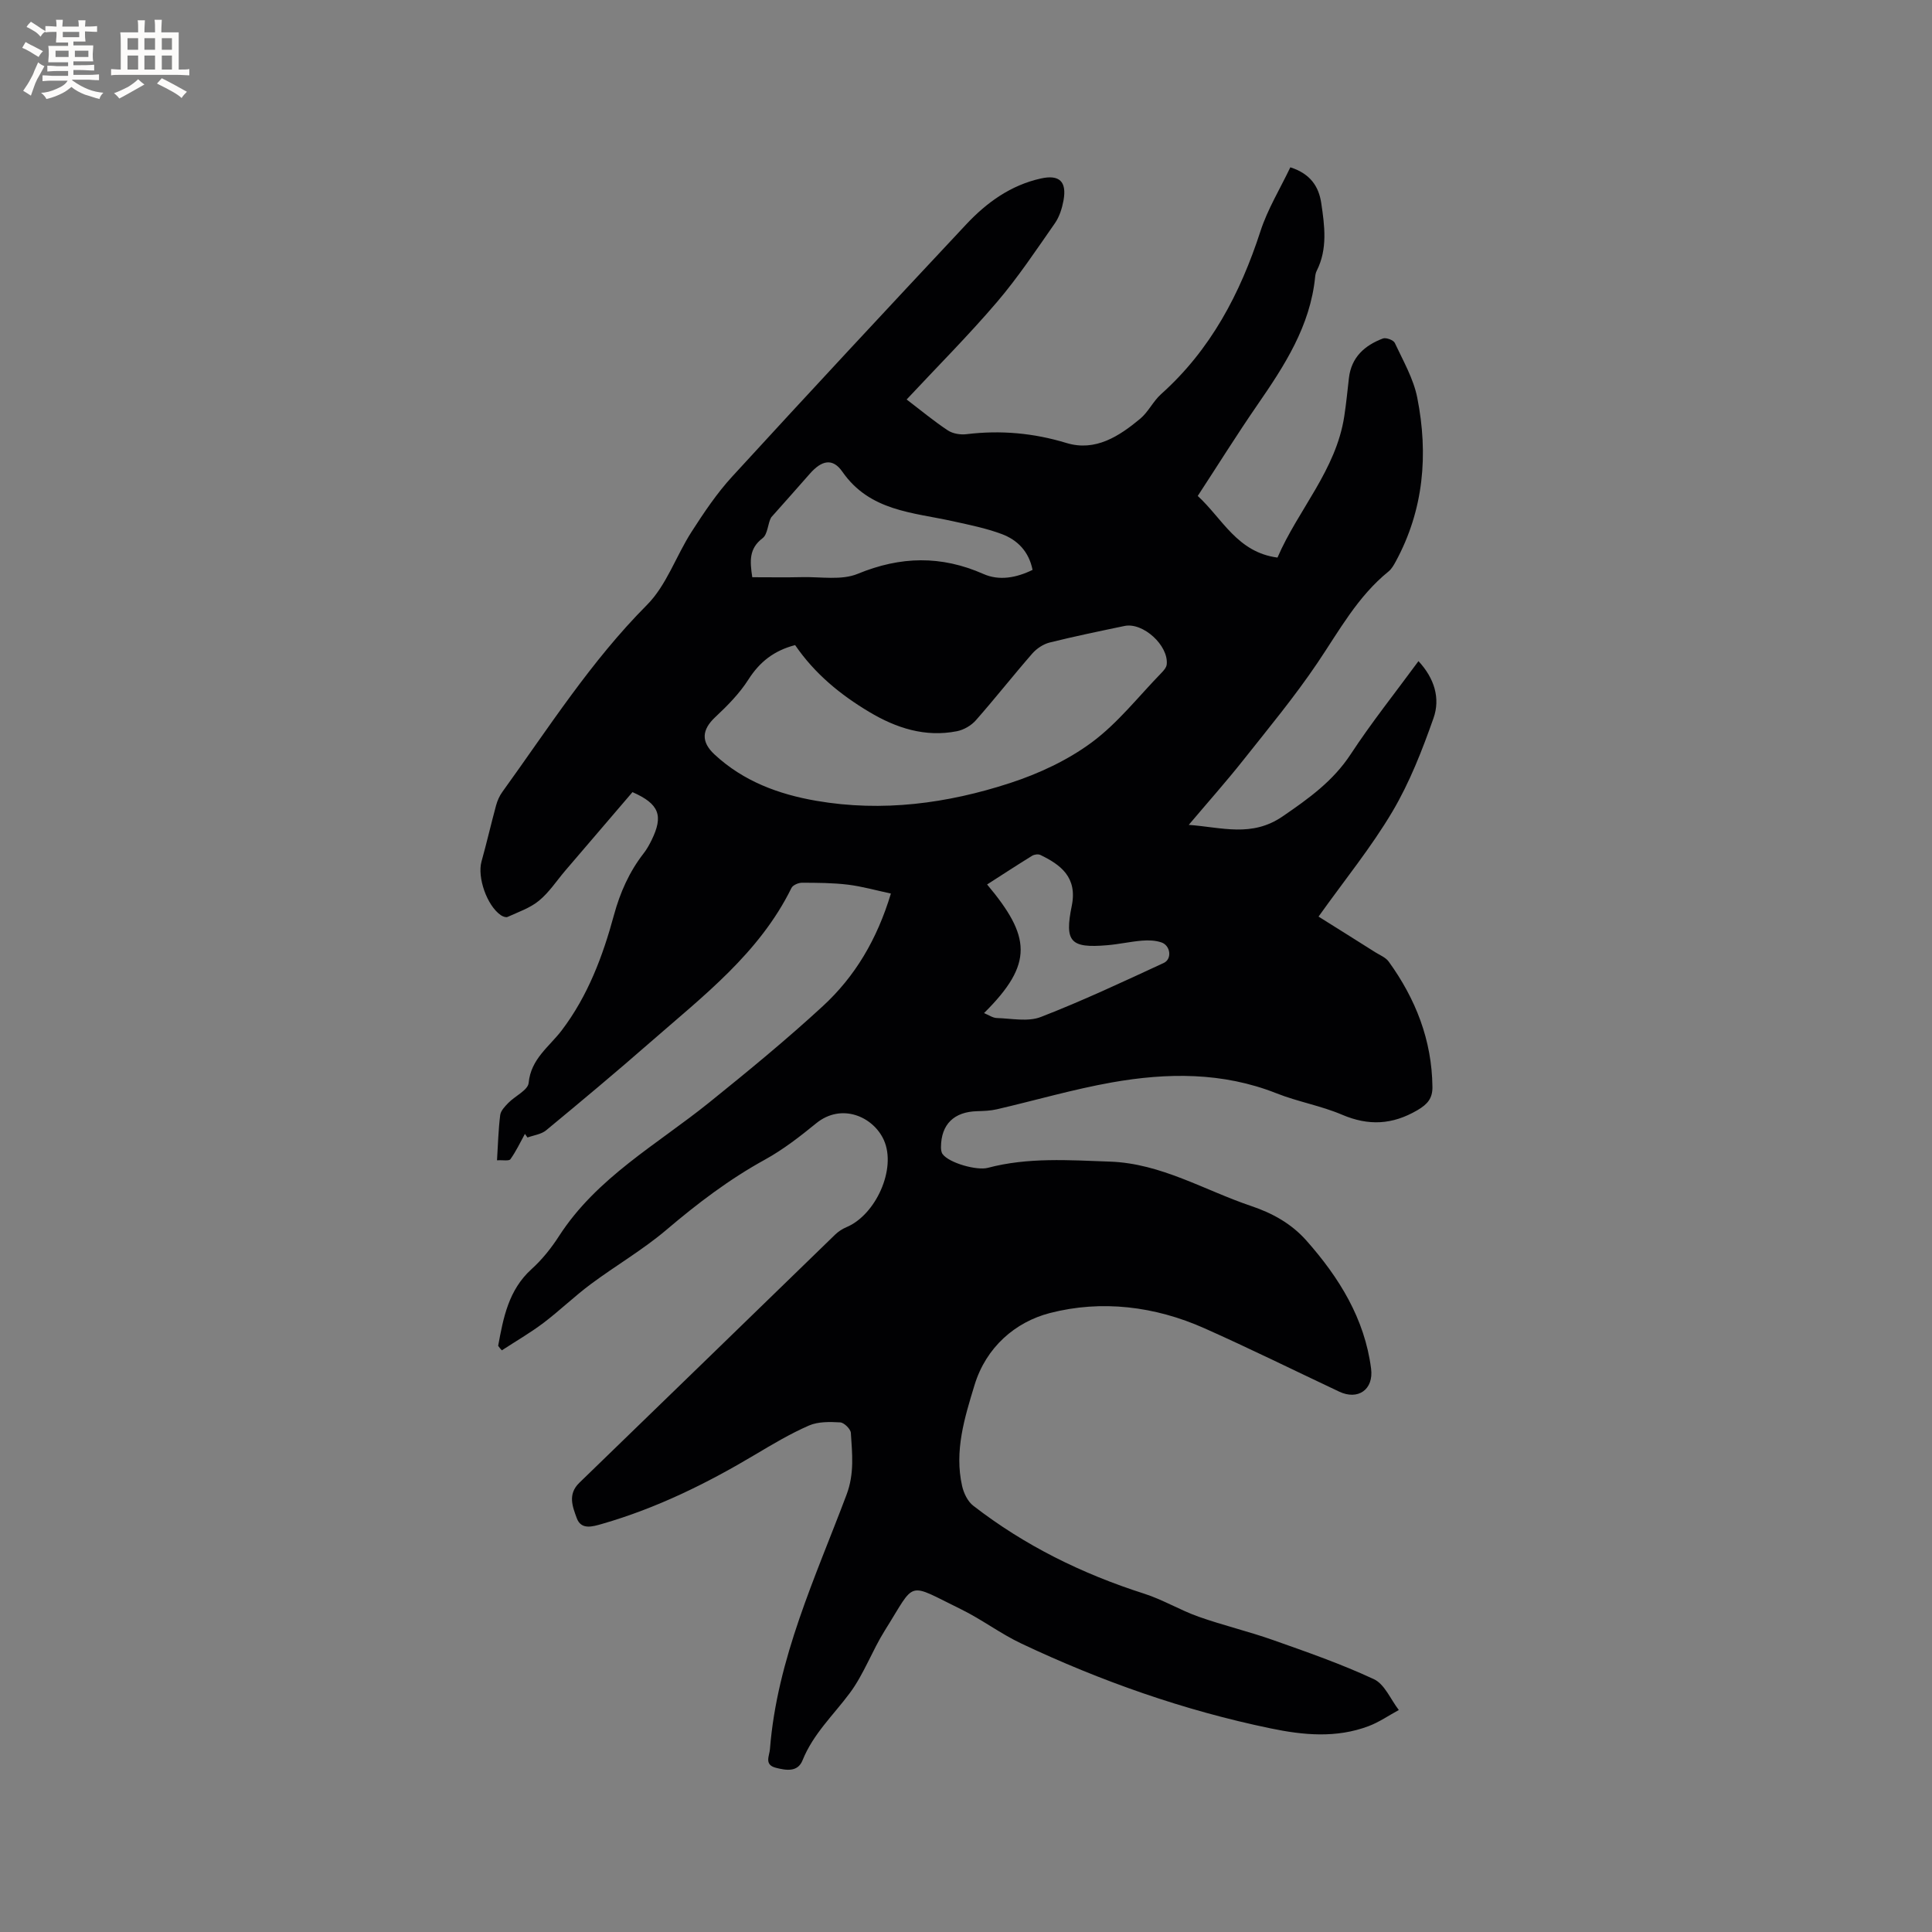 <svg enable-background="new 0 0 400 400" viewBox="0 0 400 400" xmlns="http://www.w3.org/2000/svg"><rect x="0" y="0" width="400" height="400" fill="#808080" stroke="none"/><path d="m103.14 278.63c1.07-5.81 2.14-11.55 6.91-15.87 2.18-1.97 4.09-4.36 5.68-6.83 7.83-12.14 20.31-18.97 31.14-27.7 8-6.45 15.96-12.98 23.51-19.94 6.63-6.11 11.19-13.75 14.07-23.29-3.09-.66-5.96-1.48-8.89-1.84-3.14-.38-6.34-.39-9.51-.4-.75 0-1.9.49-2.19 1.09-6.63 13.48-18.27 22.36-29.17 31.89-7.1 6.21-14.34 12.26-21.61 18.27-1.01.84-2.57 1.02-3.87 1.5-.18-.25-.36-.5-.53-.75-.97 1.77-1.84 3.61-3 5.24-.3.42-1.55.15-2.78.23.21-3.3.28-6.35.66-9.36.11-.9.98-1.8 1.68-2.52 1.4-1.44 4.07-2.65 4.21-4.14.47-4.99 4.26-7.48 6.86-10.9 5.4-7.12 8.49-15.33 10.8-23.85 1.27-4.66 3.17-8.95 6.14-12.77.65-.83 1.17-1.77 1.64-2.72 2.51-5.1 1.61-7.52-3.94-9.97-4.59 5.37-9.26 10.82-13.93 16.27-1.79 2.1-3.33 4.49-5.43 6.21-1.84 1.52-4.28 2.34-6.5 3.36-.35.16-1.03-.1-1.41-.37-2.9-2.01-4.89-7.87-3.99-11.1 1.08-3.86 1.97-7.77 3.02-11.63.27-.99.72-2 1.33-2.83 9.54-13.21 18.29-26.99 29.91-38.67 4.05-4.07 6.02-10.14 9.22-15.12 2.56-3.98 5.23-7.97 8.41-11.44 16.04-17.51 32.23-34.89 48.46-52.22 4.25-4.54 9.23-8.13 15.48-9.51 3.8-.84 5.38.62 4.67 4.54-.3 1.63-.84 3.37-1.77 4.71-3.87 5.54-7.63 11.21-12.01 16.34-5.91 6.92-12.36 13.38-18.7 20.17 2.94 2.24 5.63 4.48 8.53 6.4 1.03.68 2.62.94 3.89.78 7.04-.85 13.84-.25 20.68 1.83 5.96 1.81 10.88-1.38 15.26-5.03 1.68-1.4 2.67-3.61 4.31-5.08 10.28-9.19 16.39-20.82 20.59-33.76 1.48-4.56 4.06-8.76 6.18-13.21 4.2 1.34 5.89 4.02 6.4 7.4.7 4.71 1.35 9.49-.94 14.03-.19.37-.28.81-.32 1.23-1.01 10.22-6.37 18.44-12 26.59-4.2 6.09-8.12 12.38-12.31 18.79 5.11 4.69 8.18 11.67 16.51 12.76 4.26-9.9 12.13-18.09 13.83-29.28.4-2.62.66-5.26.96-7.89.5-4.32 3.26-6.76 7.04-8.19.65-.24 2.19.33 2.46.92 1.73 3.71 3.87 7.4 4.65 11.34 2.32 11.73 1.36 23.21-4.47 33.94-.4.73-.84 1.51-1.46 2.02-6.41 5.18-10.24 12.29-14.75 18.97-4.72 6.99-10.13 13.53-15.38 20.15-3.48 4.39-7.21 8.58-11.25 13.36 6.94.52 13.05 2.63 19.46-1.77 5.39-3.7 10.41-7.28 14.07-12.86 4.29-6.54 9.19-12.68 14.03-19.27 3.31 3.56 4.56 7.71 3.11 11.81-2.34 6.64-4.94 13.32-8.51 19.35-4.35 7.35-9.81 14.05-15.29 21.73 4.02 2.52 7.89 4.94 11.74 7.38.96.6 2.15 1.07 2.78 1.93 5.59 7.73 8.95 16.27 9.06 25.94.03 2.36-.98 3.59-3.14 4.85-5.17 3.01-10.08 3.26-15.57.92-4.36-1.86-9.16-2.68-13.57-4.43-11.17-4.42-22.64-4.28-34.12-2.25-7.99 1.42-15.83 3.71-23.75 5.55-1.33.31-2.73.36-4.1.4-4.8.12-7.47 2.71-7.5 7.43 0 .49.06 1.09.34 1.46 1.35 1.84 7.08 3.44 9.35 2.84 8.33-2.21 16.83-1.59 25.3-1.29 10.59.37 19.55 5.93 29.23 9.19 4.41 1.48 8.34 3.66 11.44 7.16 6.78 7.66 12.05 16.14 13.39 26.51.56 4.36-2.73 6.6-6.61 4.76-9.29-4.38-18.5-8.93-27.88-13.11-10.27-4.58-21.32-5.92-32.01-3.16-7.16 1.85-13.21 7.07-15.6 14.9-2.07 6.79-4.21 13.65-2.58 20.89.33 1.48 1.15 3.21 2.31 4.1 10.65 8.26 22.55 14.11 35.38 18.21 3.88 1.24 7.45 3.42 11.3 4.78 5.06 1.79 10.32 3.03 15.38 4.82 7.05 2.49 14.14 4.96 20.9 8.11 2.22 1.04 3.46 4.2 5.15 6.38-2.08 1.13-4.07 2.51-6.26 3.34-6.7 2.52-13.49 1.88-20.35.45-17.92-3.72-35.05-9.76-51.56-17.56-4.29-2.03-8.15-4.97-12.41-7.06-11.5-5.62-9.28-6.06-15.81 4.32-2.64 4.2-4.34 9.04-7.27 12.99-3.39 4.56-7.6 8.47-9.79 13.93-1 2.49-3.37 2.1-5.53 1.55-2.47-.64-1.33-2.44-1.22-3.87 1.47-18.71 9.4-35.51 15.87-52.7 1.64-4.37 1.15-8.5.88-12.77-.05-.8-1.4-2.12-2.2-2.17-2.16-.12-4.56-.18-6.47.65-3.85 1.68-7.5 3.85-11.12 6.01-10.04 5.99-20.46 11.12-31.73 14.36-1.96.56-4.32 1.3-5.23-1.2-.84-2.32-1.94-4.92.53-7.31 17.68-17.1 35.31-34.26 52.97-51.39.66-.64 1.49-1.18 2.34-1.54 6.03-2.51 10.43-12.07 7.74-18.04-2.19-4.85-8.75-7.75-14.01-3.46-3.35 2.73-6.82 5.43-10.59 7.51-7.39 4.06-13.99 9.08-20.4 14.53-4.89 4.15-10.52 7.42-15.68 11.26-3.39 2.52-6.44 5.49-9.81 8.04-2.73 2.06-5.72 3.78-8.59 5.66-.31-.29-.54-.61-.77-.94zm61.48-145.07c-4.41 1.15-7.35 3.5-9.67 7.13-1.84 2.89-4.34 5.42-6.86 7.78-2.81 2.63-2.98 5.11-.16 7.73 5.97 5.55 13.26 8.25 21.09 9.6 13.67 2.36 27.1.56 40.1-3.68 5.95-1.94 11.92-4.72 16.92-8.42 5.39-3.99 9.66-9.49 14.39-14.35.49-.5 1.07-1.16 1.13-1.8.39-3.93-4.92-8.75-8.74-7.95-5.18 1.08-10.37 2.15-15.51 3.43-1.31.33-2.67 1.24-3.57 2.26-3.97 4.55-7.71 9.31-11.7 13.84-.95 1.08-2.5 1.98-3.91 2.26-6.59 1.3-12.58-.65-18.18-4-5.96-3.56-11.26-7.89-15.33-13.83zm-8.87-14.05c3.59 0 6.96.06 10.33-.02 3.86-.09 8.13.7 11.49-.68 8.87-3.66 17.29-3.84 26.05.03 3.28 1.45 6.82.78 10.16-.85-.75-3.79-3.11-6.2-6.38-7.42-3.24-1.21-6.69-1.9-10.08-2.65-8.33-1.85-17.23-2.07-22.92-10.26-2.03-2.92-4.32-2.33-6.73.42-2.65 3.03-5.33 6.02-8 9.03-.71 1.18-.69 3.48-1.78 4.31-2.85 2.17-2.64 4.74-2.14 8.09zm47.98 90.24c.97.39 1.79.99 2.63 1.02 3.06.09 6.45.82 9.12-.21 8.64-3.35 17.05-7.3 25.46-11.19 1.76-.82 1.41-3.6-.47-4.25-1.24-.43-2.7-.48-4.03-.37-2.42.2-4.81.75-7.23.95-7.58.64-8.84-.68-7.31-8.17 1.2-5.92-2.33-8.51-6.5-10.52-.45-.22-1.26-.11-1.71.17-3.13 1.93-6.2 3.94-9.32 5.94 8.99 10.73 9.75 16.34-.64 26.63z" fill="#010103"/><g fill="#fcfbfa"><path d="m6.8 9.5c.6.3 1.3.7 2.1 1.1-.4.4-.7.8-.9 1.2-.7-.4-1.3-.8-1.8-1.1s-1.1-.6-1.6-.8c.2-.4.5-.8.7-1.2.4.2.8.5 1.5.8zm.9 6.9c-.3.6-.5 1.1-.7 1.7s-.4 1.1-.6 1.7c-.6-.4-1.1-.7-1.6-1 .7-1 1.2-1.8 1.5-2.4.3-.5.6-1.1.8-1.7.3-.6.5-1.2.8-1.8.3.3.8.6 1.3.8-.7 1.3-1.2 2.2-1.5 2.7zm.1-11c.4.3 1 .7 1.7 1.1-.5.2-.8.6-1.1 1.1-.5-.6-1-1-1.4-1.2s-.9-.6-1.5-.8c.2-.4.5-.7.9-1.1.5.3.9.6 1.4.9zm10.5 13.1c1 .4 2 .6 3.1.7-.4.4-.7.8-.8 1.3-.9-.2-1.9-.6-3-.9-1-.4-2-.9-2.8-1.6-.5.4-1.1.9-1.9 1.3s-1.9.9-3.3 1.2c-.1-.3-.5-.8-1.1-1.3 1 0 2.1-.3 3.2-.8 1.2-.5 1.9-1 2.3-1.7h-3.2c-.4 0-1 0-2 .1v-1.2c1 0 1.7.1 2 .1h3.3v-1h-2.3c-.2 0-.9 0-2 .1v-1.2c1.2 0 1.9.1 2 .1h2.3v-.8h-4.1c0-.7.1-1.2.1-1.6 0-.5 0-1.1-.1-1.8h4.1v-.7h-2.5c0-.6.1-1.1.1-1.6v-.6h-.5c-.4 0-1 0-1.8.1v-1.3c1.2 0 1.9.1 2.1.1h.2c0-.3 0-.8-.1-1.4h1.4c0 .6-.1 1-.1 1.4h3.4c0-.4 0-.8-.1-1.3h1.5c0 .4-.1.9-.1 1.3.7 0 1.5 0 2.5-.1v1.2c-1 0-1.8-.1-2.5-.1v.6c0 .3 0 .8.1 1.5h-2.5v.8h4.1c0 .7-.1 1.3-.1 1.8s0 1 .1 1.5h-4.1v.8h1.4c.8 0 1.8 0 2.9-.1v1.2c-1 0-1.9-.1-2.8-.1h-1.5v1h3.2c.3 0 1 0 2.1-.1v1.2c-1.1 0-1.8-.1-2.1-.1h-3.4l-.1.1c1.4 1 2.4 1.5 3.4 1.9zm-4.1-6.7v-1.3h-2.7v1.3zm2.2-4.1v-1.1h-3.4v1.1zm1.9 4.1v-1.3h-2.8v1.3z"/><path d="m37 6.7v2.3 5.4c1 0 1.8 0 2.2-.1v1.3c-.6 0-1.5-.1-2.5-.1h-11.9c-.7 0-1.3 0-1.8.1v-1.3c.5 0 1.1.1 2 .1v-5.2c0-1 0-1.8-.1-2.5h3.7c0-1.3 0-2.1-.1-2.5h1.5c0 .4-.1 1.3-.1 2.5h2.2c0-1.2 0-2.1-.1-2.6h1.5c0 .4-.1 1.3-.1 2.6zm-12.3 13.7c-.3-.4-.7-.8-1.1-1.1 1.1-.4 2.1-.9 2.9-1.3.8-.5 1.5-1 2.1-1.6.4.4.9.8 1.3 1.1-2.5 1.4-4.2 2.4-5.2 2.9zm3.9-10.1v-2.4h-2.2v2.4zm0 4.1v-2.9h-2.2v2.9zm3.5-4.1v-2.4h-2.2v2.4zm0 4.1v-2.9h-2.2v2.9zm.4 2.9 1-1.1c.6.3 1.4.7 2.5 1.3s2 1.1 2.7 1.5c-.4.4-.8.8-1.1 1.3-.8-.8-2.5-1.7-5.1-3zm3.1-7v-2.4h-2.1v2.4zm0 4.1v-2.9h-2.1v2.9z"/></g></svg>